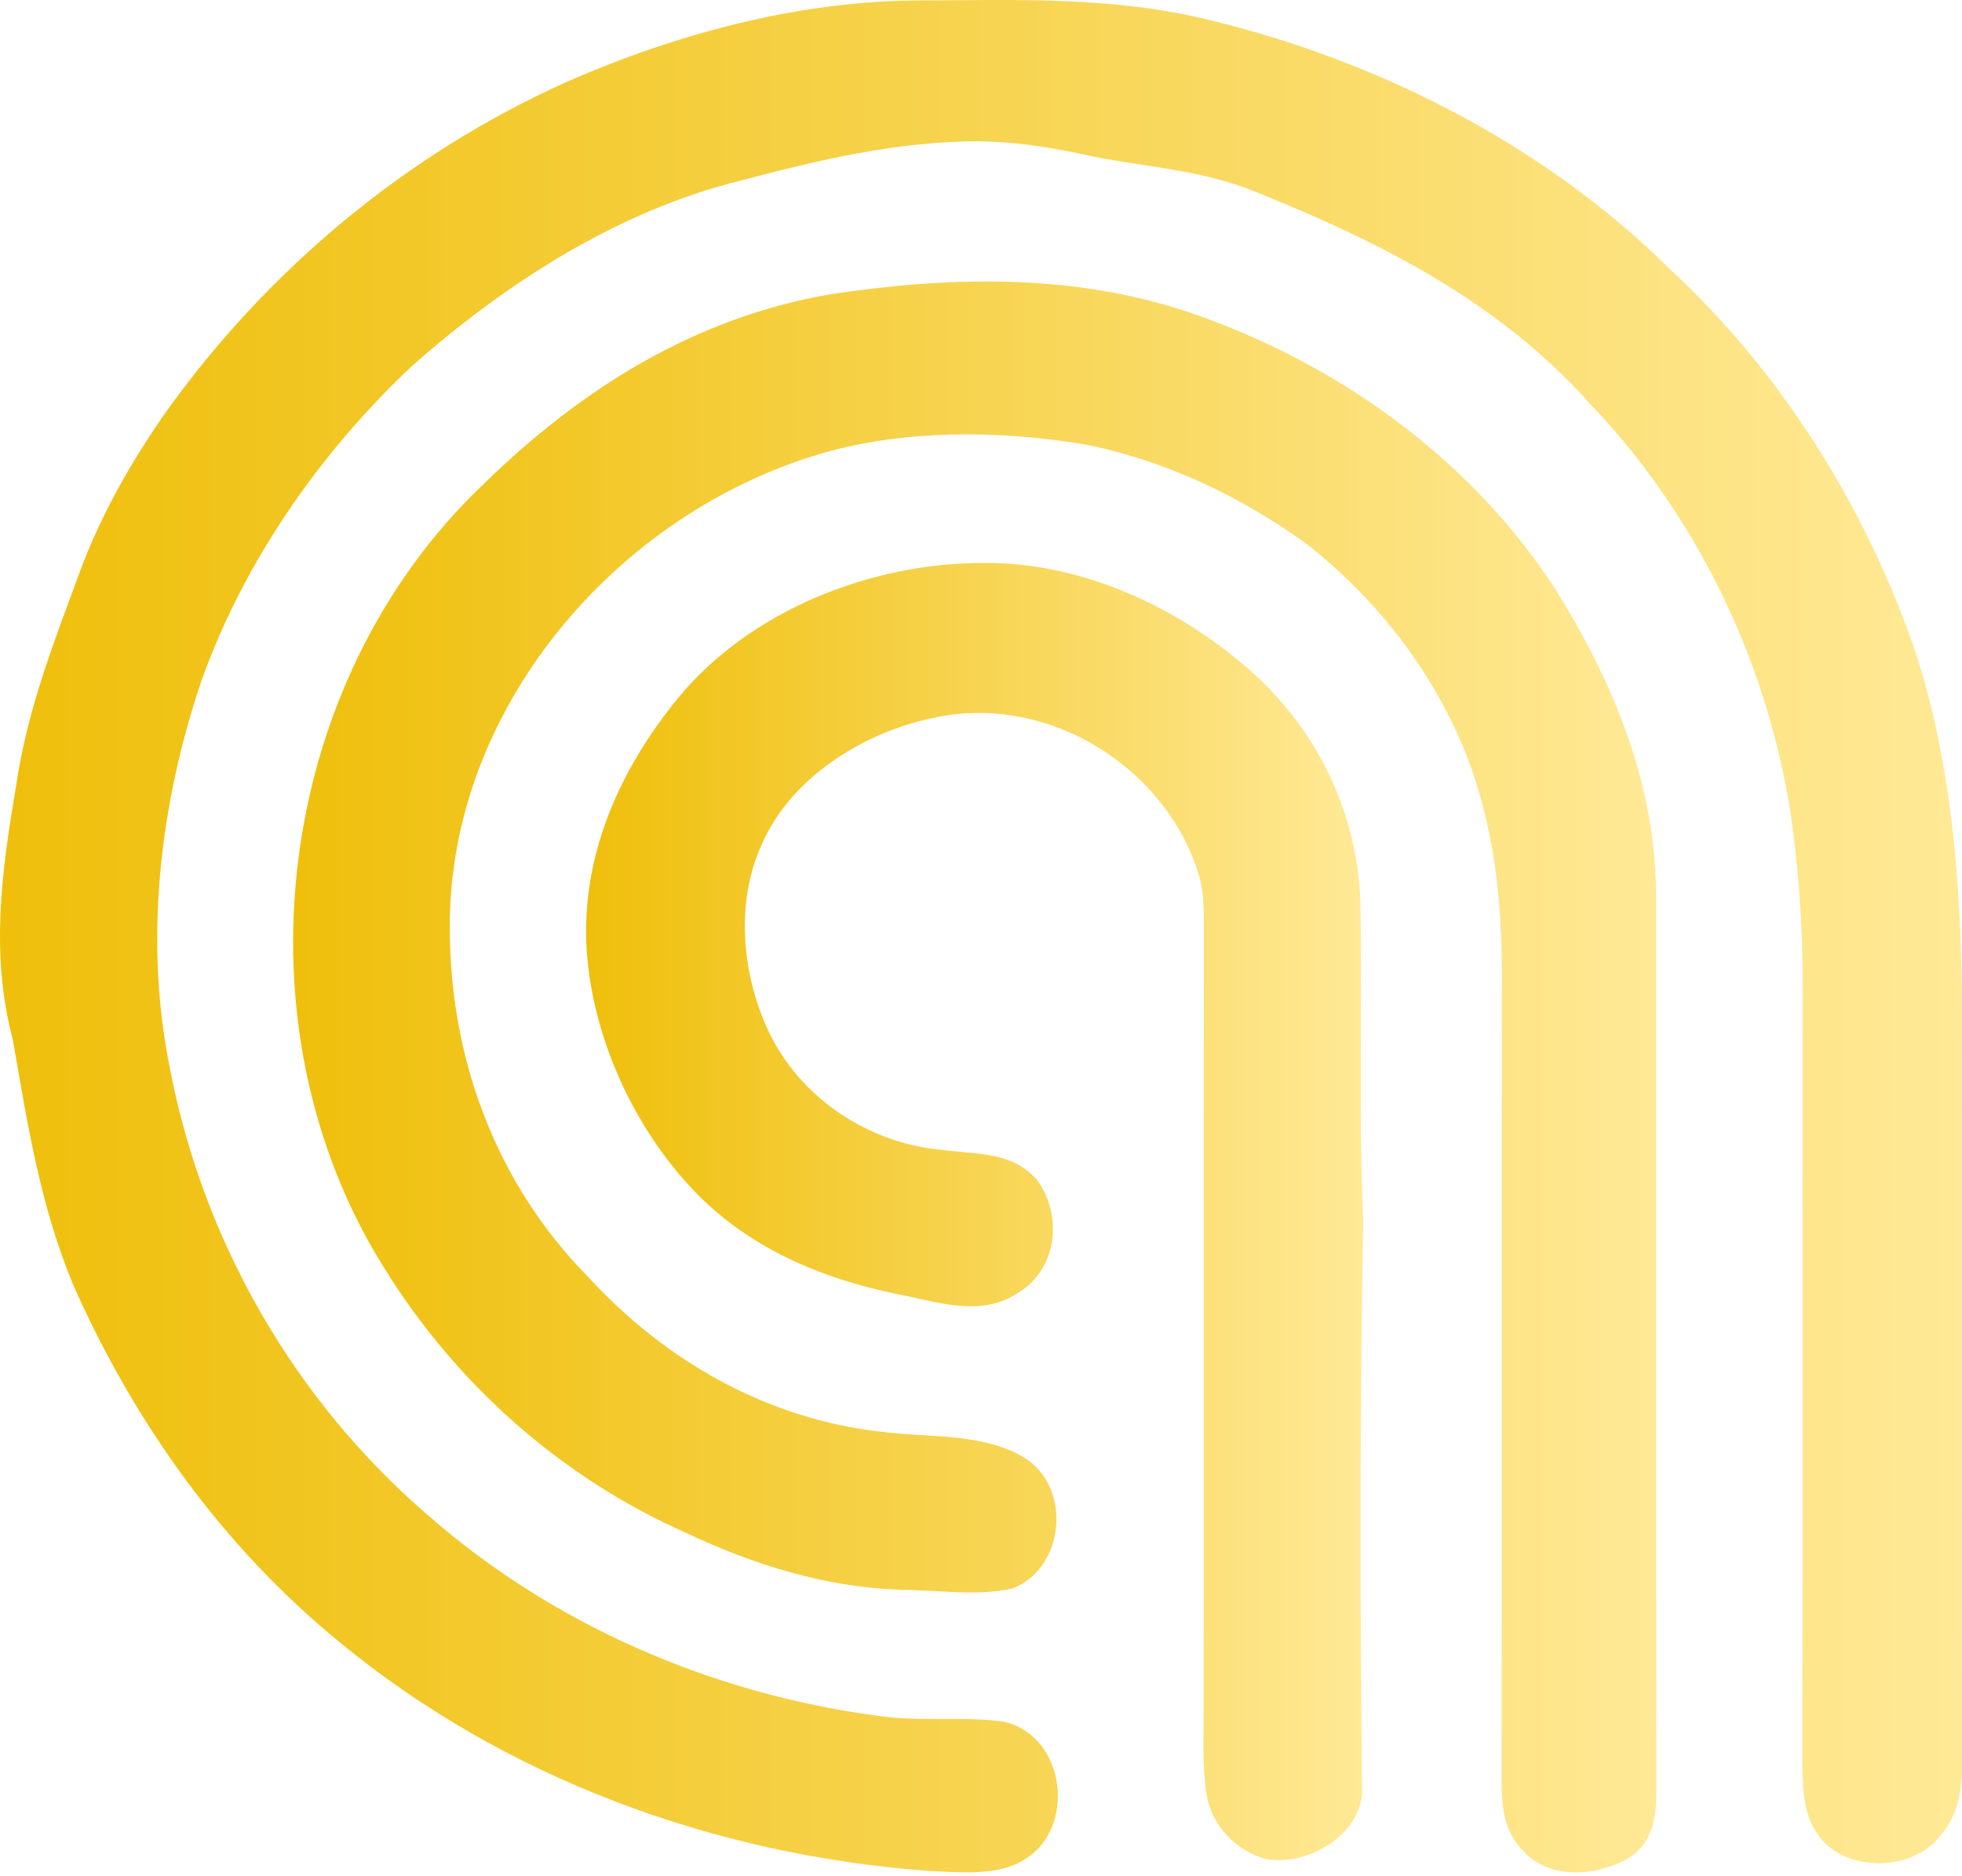 <svg width="69" height="66" viewBox="0 0 69 66" fill="none" xmlns="http://www.w3.org/2000/svg">
<path d="M32.283 0.016C35.785 0.002 39.149 -0.134 42.58 0.715C48.599 2.179 54.37 5.157 58.711 9.452C62.639 13.085 65.544 17.744 67.279 22.691C68.84 27.248 69.043 32.437 68.993 37.195C68.996 45.495 68.986 53.805 69 62.101C68.996 62.991 68.865 63.834 68.264 64.543C67.29 65.871 64.819 65.891 63.905 64.499C63.418 63.79 63.404 62.92 63.383 62.098C63.407 53.003 63.383 43.905 63.397 34.807C63.404 32.621 63.258 30.427 62.917 28.261C62.024 23.049 59.632 18.092 55.905 14.187C52.695 10.608 48.588 8.527 44.119 6.733C42.103 5.914 40.08 5.883 37.979 5.406C36.806 5.157 35.622 4.986 34.416 4.969C31.561 4.973 28.785 5.624 26.054 6.351C21.713 7.415 17.699 10.018 14.446 12.914C11.193 15.991 8.562 19.805 7.079 23.96C5.621 28.282 5.063 33.054 5.966 37.536C7.118 43.595 10.304 49.23 15.1 53.344C19.455 57.151 25.03 59.58 30.858 60.354C32.337 60.583 33.855 60.351 35.323 60.569C37.481 61.074 37.858 64.288 36.056 65.393C35.135 66.014 33.709 65.857 32.642 65.812C25.059 65.246 17.713 62.527 11.925 57.752C7.783 54.358 4.718 50.018 2.588 45.229C1.415 42.425 0.967 39.532 0.452 36.578C-0.345 33.552 0.053 30.677 0.565 27.654C0.946 25.014 1.87 22.653 2.791 20.16C3.527 18.154 4.583 16.288 5.813 14.524C9.379 9.53 14.239 5.43 19.967 2.864C23.793 1.19 28.056 0.04 32.283 0.016Z" fill="url(#paint0_linear_2004_3266)"/>
<path d="M41.757 10.966C47.034 12.75 51.745 16.156 54.713 20.747C56.777 24.071 58.236 27.614 58.243 31.541C58.247 42.047 58.236 52.557 58.25 63.063C58.243 63.981 58.118 64.83 57.257 65.374C56.101 66.021 54.425 66.137 53.503 65.038C52.888 64.368 52.816 63.573 52.809 62.714C52.827 53.245 52.806 43.762 52.82 34.293C52.813 32.335 52.667 30.308 52.162 28.405C51.261 24.804 48.97 21.517 46.009 19.179C43.685 17.481 40.946 16.167 38.074 15.619C35.103 15.14 31.868 15.105 28.961 15.93C21.549 18.084 15.795 25.05 15.82 32.582C15.802 37.142 17.399 41.585 20.684 44.919C23.374 47.85 26.943 49.917 31.025 50.369C32.665 50.578 34.665 50.397 36.092 51.321C37.697 52.399 37.437 55.155 35.615 55.874C34.38 56.155 32.996 55.932 31.729 55.925C29.046 55.84 26.53 55.053 24.139 53.926C19.698 51.961 16.012 48.644 13.521 44.618C8.165 36.111 9.628 24.037 17.001 17.033C20.392 13.719 24.399 11.168 29.231 10.347C33.434 9.717 37.686 9.618 41.757 10.966Z" fill="url(#paint1_linear_2004_3266)"/>
<path d="M34.584 19.803C38.115 19.773 41.55 21.411 44.08 23.686C46.403 25.805 47.739 28.666 47.843 31.735C47.91 35.485 47.775 39.232 47.943 42.982C47.818 49.681 47.828 56.395 47.903 63.091C47.793 64.552 46.047 65.615 44.6 65.407C43.467 65.159 42.583 64.174 42.427 63.084C42.277 62.08 42.334 61.027 42.33 60.012C42.345 50.812 42.32 41.616 42.341 32.416C42.334 31.932 42.323 31.462 42.22 30.989C41.254 27.372 37.459 24.657 33.518 25.134C30.753 25.491 27.853 27.201 26.773 29.742C25.861 31.769 26.093 34.262 27.015 36.248C28.106 38.584 30.497 40.223 33.166 40.454C34.406 40.618 35.606 40.505 36.48 41.52C37.374 42.75 37.199 44.651 35.788 45.485C34.505 46.357 32.931 45.785 31.541 45.519C28.804 44.957 26.271 43.857 24.364 41.844C22.248 39.606 20.844 36.459 20.634 33.448C20.42 30.158 21.756 27.106 23.848 24.551C26.36 21.503 30.572 19.8 34.584 19.803Z" fill="url(#paint2_linear_2004_3266)"/>
<defs>
<linearGradient id="paint0_linear_2004_3266" x1="0" y1="32.931" x2="69" y2="32.931" gradientUnits="userSpaceOnUse">
<stop stop-color="#EFBF0B"/>
<stop offset="1" stop-color="#FFE996"/>
</linearGradient>
<linearGradient id="paint1_linear_2004_3266" x1="10.309" y1="37.883" x2="58.25" y2="37.883" gradientUnits="userSpaceOnUse">
<stop stop-color="#EFBF0B"/>
<stop offset="1" stop-color="#FFE996"/>
</linearGradient>
<linearGradient id="paint2_linear_2004_3266" x1="20.611" y1="42.618" x2="47.943" y2="42.618" gradientUnits="userSpaceOnUse">
<stop stop-color="#EFBF0B"/>
<stop offset="1" stop-color="#FFE996"/>
</linearGradient>
</defs>
</svg>
